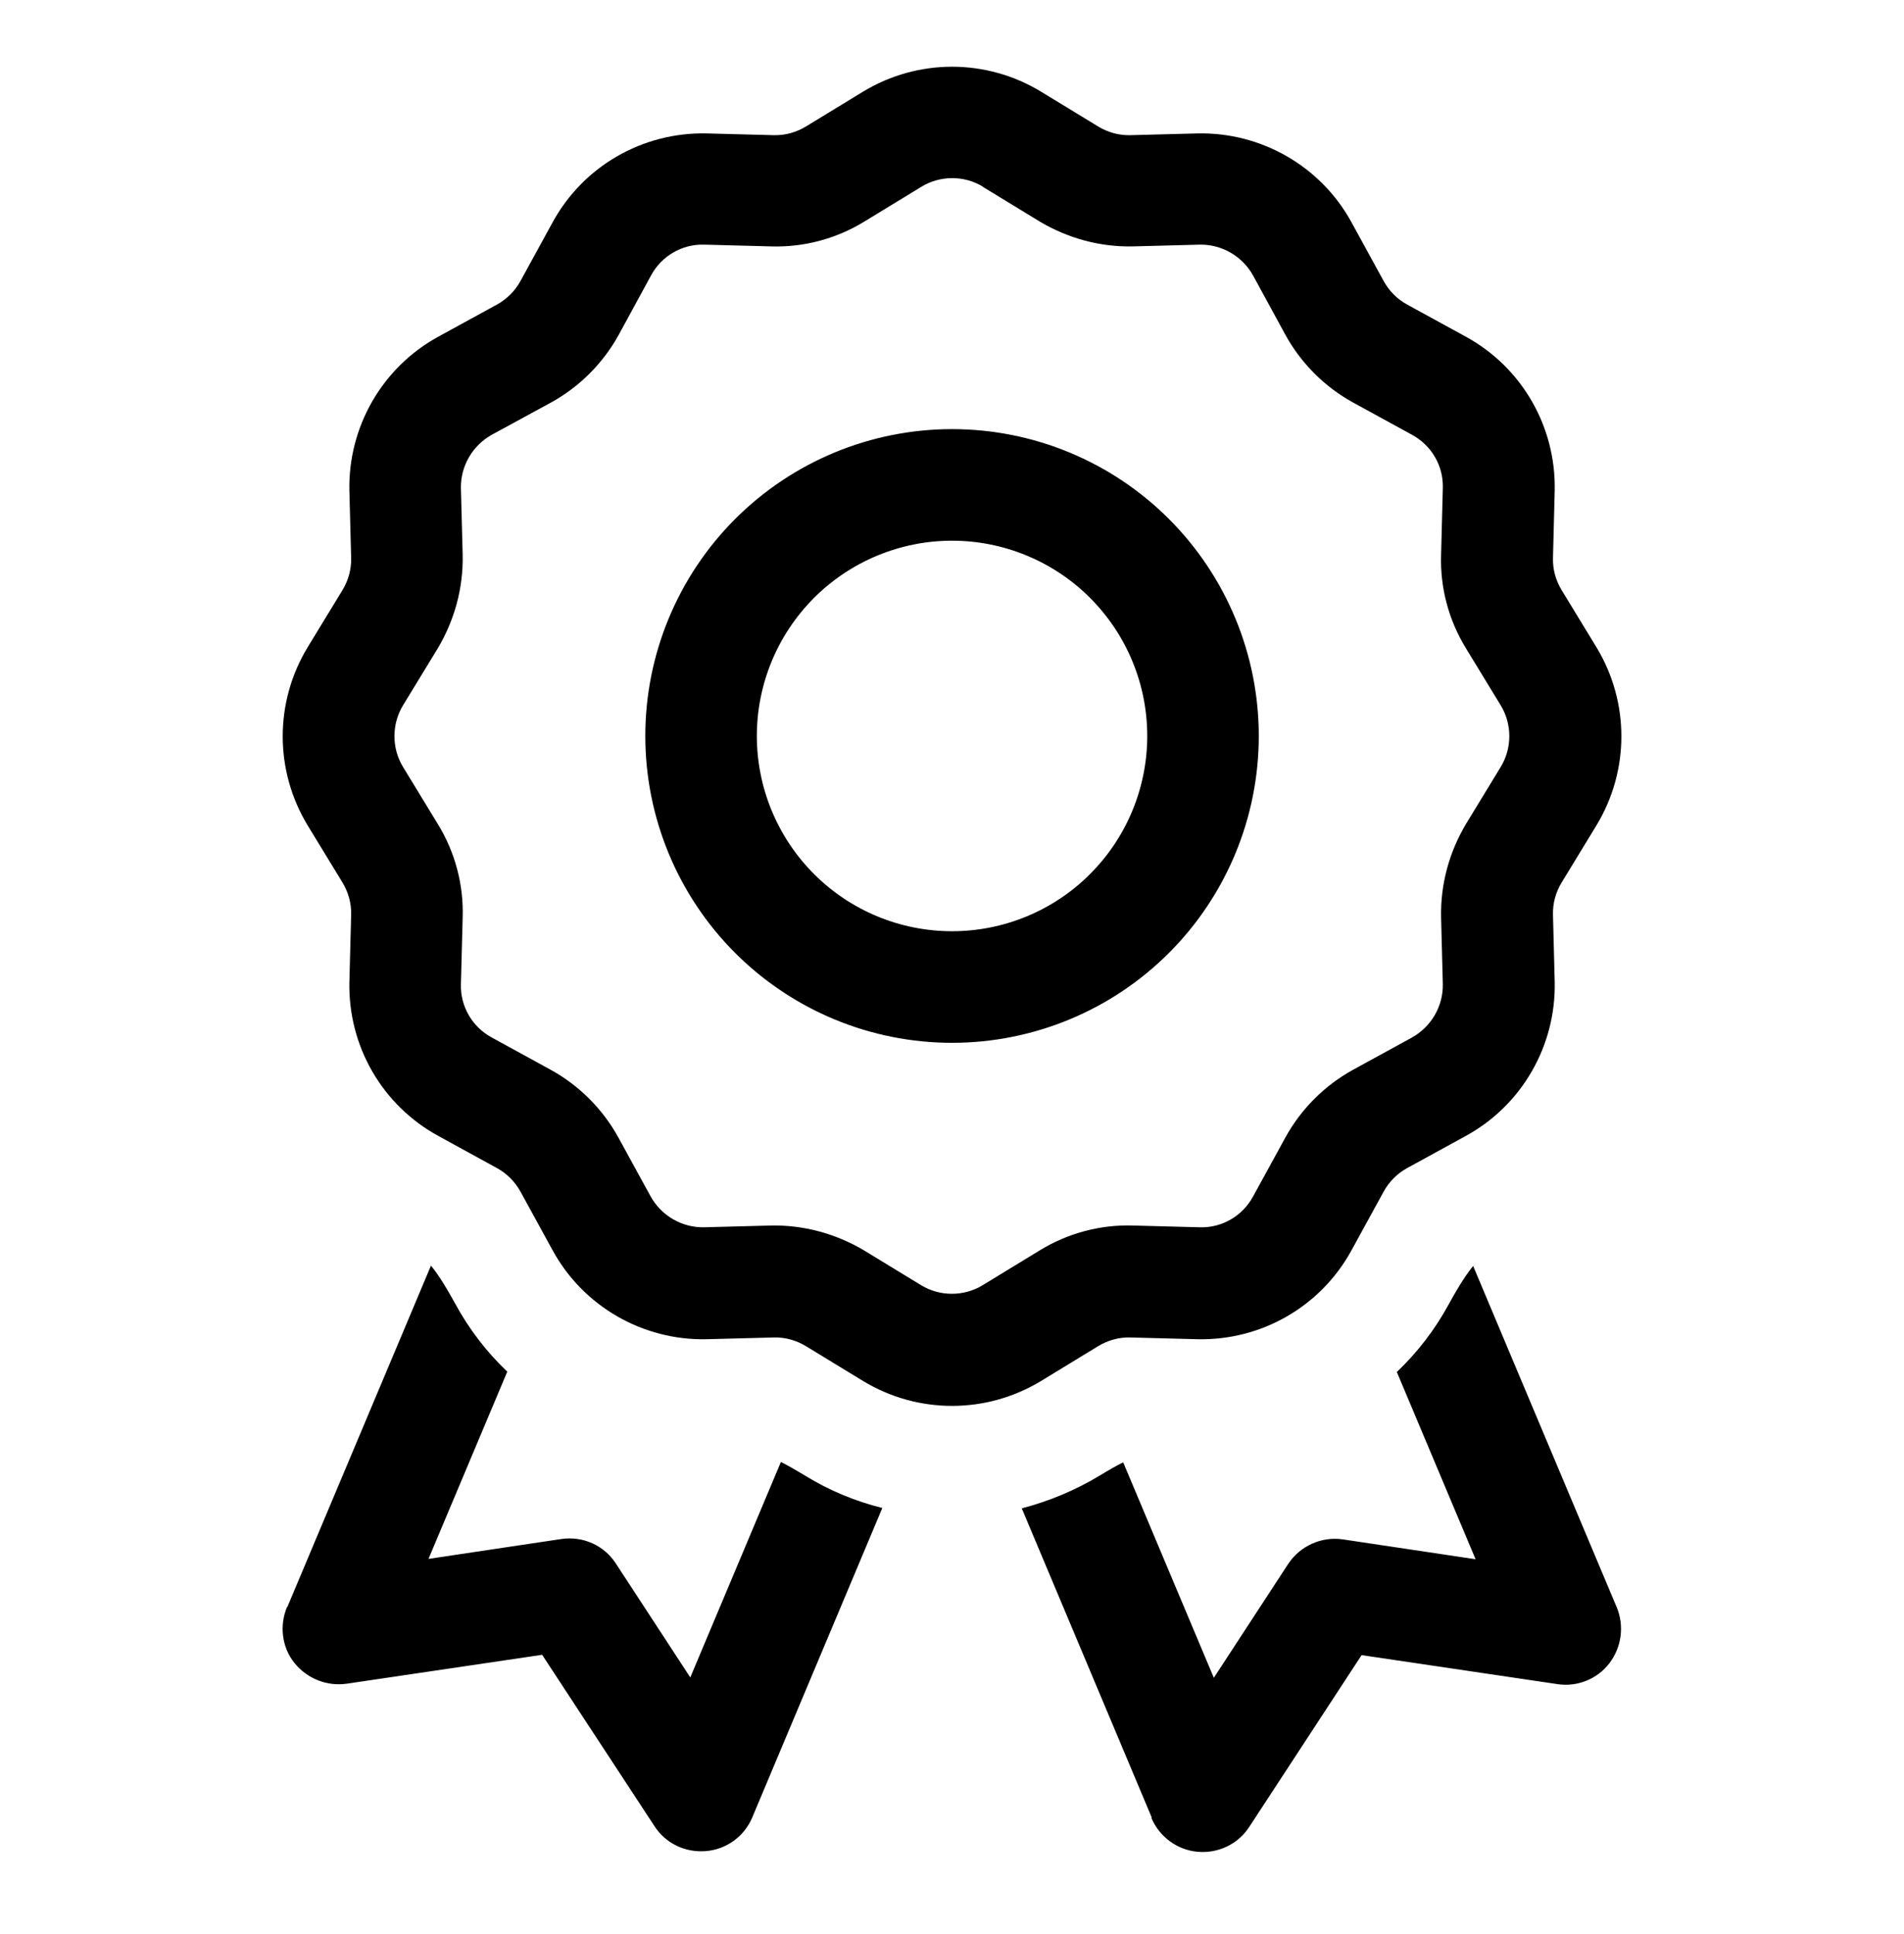 <svg width="64" height="65" viewBox="0 0 64 65" fill="none" xmlns="http://www.w3.org/2000/svg">
<path d="M29.014 3.078C30.853 1.964 33.15 1.964 34.989 3.078L36.911 4.25C37.239 4.449 37.614 4.554 38 4.543L40.25 4.484C42.394 4.437 44.398 5.586 45.429 7.472L46.507 9.441C46.694 9.781 46.963 10.051 47.303 10.238L49.272 11.316C51.158 12.348 52.306 14.34 52.259 16.496L52.201 18.746C52.189 19.133 52.294 19.508 52.494 19.836L53.665 21.758C54.778 23.598 54.778 25.895 53.665 27.735L52.494 29.657C52.294 29.985 52.189 30.36 52.201 30.747L52.259 32.997C52.306 35.141 51.158 37.145 49.272 38.176L47.303 39.255C46.963 39.442 46.694 39.712 46.507 40.052L45.429 42.02C44.398 43.907 42.406 45.056 40.25 45.009L38 44.95C37.614 44.938 37.239 45.044 36.911 45.243L34.989 46.415C33.15 47.528 30.853 47.528 29.014 46.415L27.092 45.243C26.764 45.044 26.389 44.938 26.003 44.95L23.753 45.009C21.609 45.056 19.606 43.907 18.575 42.02L17.497 40.052C17.309 39.712 17.04 39.442 16.7 39.255L14.732 38.176C12.845 37.145 11.697 35.153 11.744 32.997L11.803 30.747C11.814 30.36 11.709 29.985 11.51 29.657L10.338 27.735C9.225 25.895 9.225 23.598 10.338 21.758L11.51 19.836C11.709 19.508 11.814 19.133 11.803 18.746L11.744 16.496C11.697 14.352 12.845 12.348 14.732 11.316L16.7 10.238C17.04 10.051 17.309 9.781 17.497 9.441L18.575 7.472C19.606 5.586 21.597 4.437 23.753 4.484L26.003 4.543C26.389 4.554 26.764 4.449 27.092 4.25L29.014 3.078ZM33.044 6.277C32.412 5.89 31.603 5.89 30.971 6.277L29.049 7.449C28.112 8.023 27.022 8.316 25.921 8.281L23.671 8.222C22.921 8.199 22.23 8.609 21.879 9.265L20.801 11.246C20.273 12.207 19.477 13.004 18.516 13.531L16.536 14.609C15.88 14.973 15.481 15.664 15.493 16.402L15.552 18.652C15.575 19.754 15.282 20.832 14.72 21.782L13.548 23.703C13.162 24.336 13.162 25.145 13.548 25.778L14.72 27.7C15.294 28.637 15.587 29.727 15.552 30.829L15.493 33.079C15.47 33.829 15.88 34.52 16.536 34.872L18.504 35.95C19.465 36.477 20.262 37.274 20.789 38.235L21.867 40.204C22.23 40.86 22.921 41.259 23.66 41.247L25.909 41.188C27.01 41.165 28.088 41.458 29.037 42.02L30.959 43.192C31.591 43.579 32.4 43.579 33.033 43.192L34.954 42.02C35.891 41.446 36.981 41.153 38.082 41.188L40.332 41.247C41.082 41.27 41.773 40.86 42.124 40.204L43.203 38.235C43.73 37.274 44.526 36.477 45.487 35.95L47.456 34.872C48.112 34.508 48.51 33.817 48.498 33.079L48.44 30.829C48.416 29.727 48.709 28.649 49.272 27.7L50.443 25.778C50.83 25.145 50.83 24.336 50.443 23.703L49.272 21.782C48.697 20.844 48.404 19.754 48.44 18.652L48.498 16.402C48.522 15.652 48.112 14.961 47.456 14.609L45.487 13.531C44.526 13.004 43.73 12.207 43.203 11.246L42.124 9.265C41.761 8.609 41.07 8.211 40.332 8.222L38.082 8.281C36.981 8.305 35.903 8.012 34.954 7.449L33.033 6.277H33.044ZM32.002 18.172C31.14 18.172 30.287 18.342 29.491 18.672C28.695 19.001 27.971 19.485 27.362 20.094C26.753 20.704 26.27 21.427 25.94 22.223C25.61 23.02 25.44 23.873 25.44 24.735C25.44 25.596 25.61 26.45 25.94 27.246C26.27 28.042 26.753 28.766 27.362 29.375C27.971 29.985 28.695 30.468 29.491 30.798C30.287 31.128 31.14 31.297 32.002 31.297C32.863 31.297 33.716 31.128 34.512 30.798C35.309 30.468 36.032 29.985 36.641 29.375C37.25 28.766 37.734 28.042 38.063 27.246C38.393 26.45 38.563 25.596 38.563 24.735C38.563 23.873 38.393 23.02 38.063 22.223C37.734 21.427 37.25 20.704 36.641 20.094C36.032 19.485 35.309 19.001 34.512 18.672C33.716 18.342 32.863 18.172 32.002 18.172ZM42.312 24.735C42.312 27.47 41.226 30.093 39.292 32.027C37.359 33.961 34.736 35.047 32.002 35.047C29.267 35.047 26.645 33.961 24.711 32.027C22.777 30.093 21.691 27.47 21.691 24.735C21.691 22 22.777 19.377 24.711 17.442C26.645 15.508 29.267 14.422 32.002 14.422C34.736 14.422 37.359 15.508 39.292 17.442C41.226 19.377 42.312 22 42.312 24.735ZM9.658 54.009L14.486 42.536C14.661 42.747 14.907 43.099 15.294 43.802C15.763 44.669 16.36 45.442 17.051 46.099L14.403 52.392L18.867 51.724C19.594 51.618 20.309 51.935 20.707 52.556L23.203 56.376L26.249 49.134C26.46 49.239 26.729 49.392 27.057 49.591C27.877 50.095 28.756 50.458 29.658 50.681L25.288 61.076C25.019 61.72 24.421 62.154 23.73 62.212C23.038 62.271 22.371 61.955 21.996 61.369L18.223 55.615L11.65 56.587C10.982 56.681 10.315 56.411 9.893 55.884C9.471 55.357 9.389 54.63 9.647 54.009H9.658ZM38.715 61.087L34.345 50.693C35.247 50.458 36.126 50.095 36.946 49.603C37.274 49.403 37.543 49.251 37.754 49.146L40.801 56.388L43.296 52.568C43.694 51.958 44.421 51.63 45.136 51.736L49.6 52.404L46.952 46.11C47.643 45.454 48.24 44.681 48.709 43.813C49.096 43.11 49.342 42.759 49.518 42.548L54.345 54.021C54.602 54.642 54.509 55.357 54.099 55.896C53.689 56.435 53.009 56.705 52.341 56.599L45.768 55.626L41.996 61.392C41.621 61.978 40.953 62.294 40.262 62.236C39.57 62.177 38.973 61.732 38.703 61.099L38.715 61.087Z" fill="black"/>
</svg>
